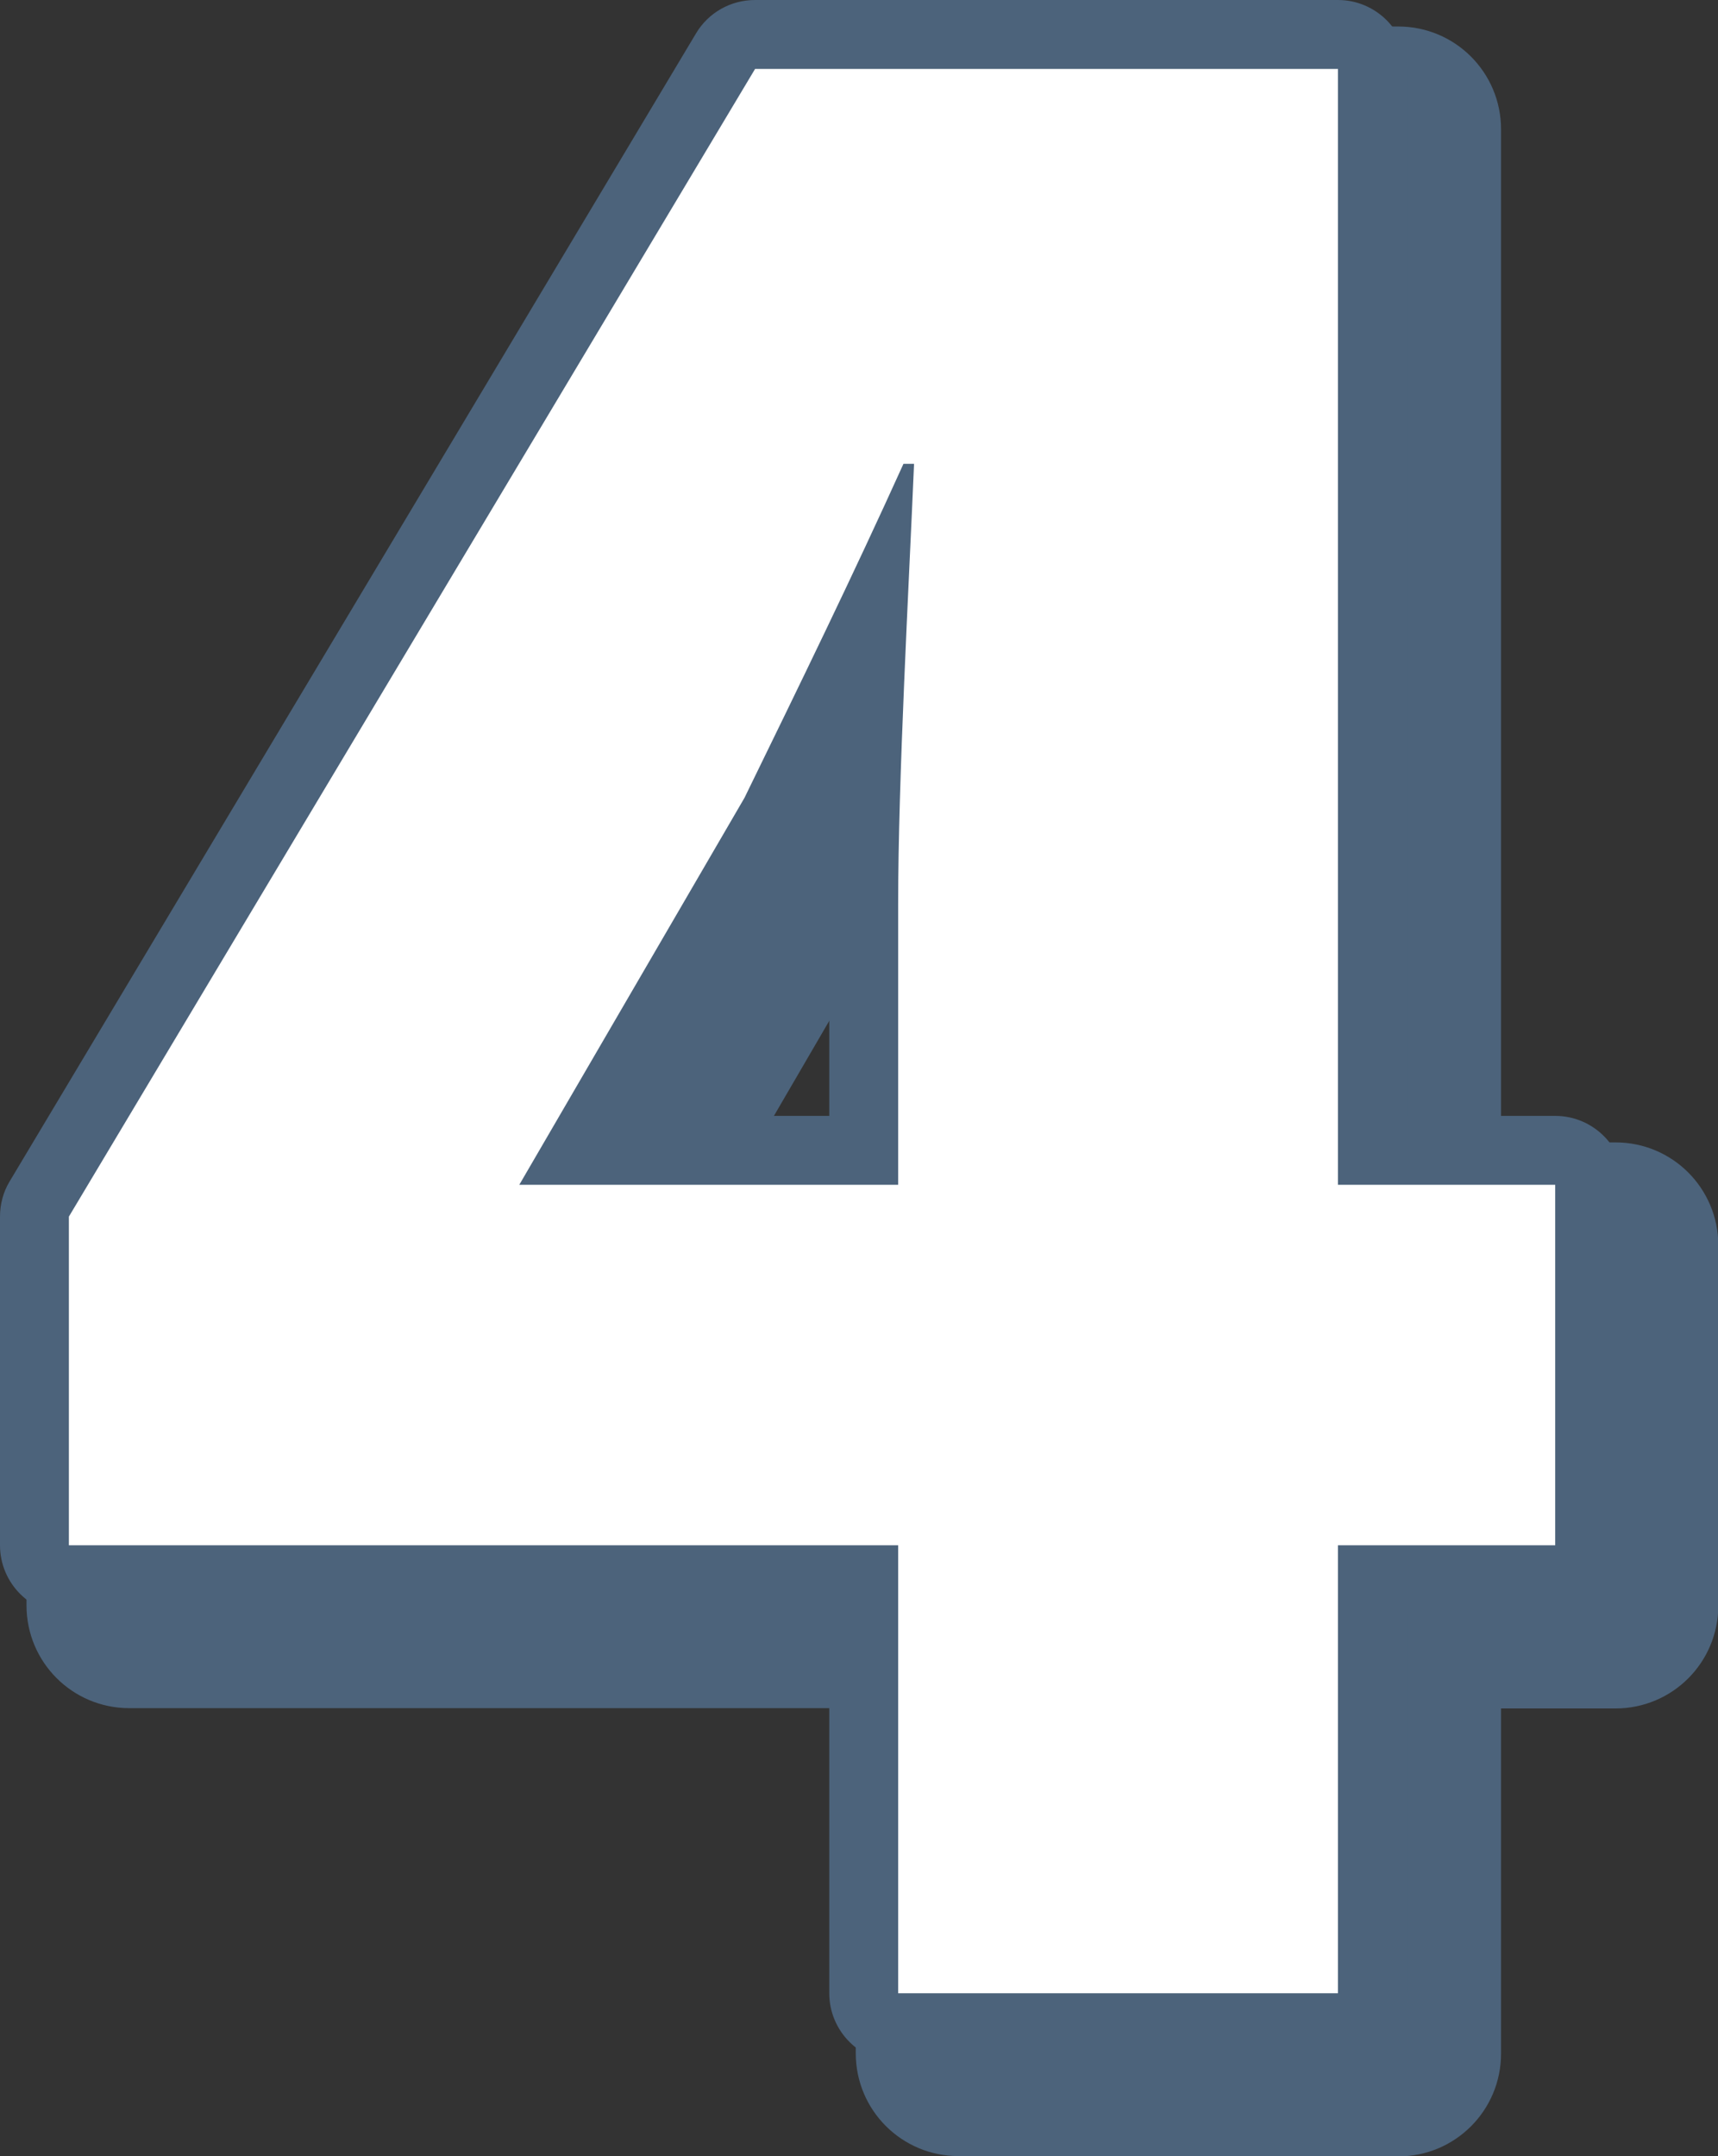 <?xml version="1.0" encoding="UTF-8"?>
<svg xmlns="http://www.w3.org/2000/svg" viewBox="0 0 58.36 73.21">
  <rect x="0" y="0" width="58.36" height="73.21" fill="#333333" stroke="none"/>
  <g>
    <g>
      <path d="m47.5,73.21h-14.94c-1.93,0-3.49-1.56-3.49-3.49v-11.72H4.39c-1.93,0-3.49-1.56-3.49-3.49v-11.16c0-.63.17-1.25.49-1.79L24.71,2.6c.63-1.05,1.77-1.7,2.99-1.7h19.8c1.93,0,3.49,1.56,3.49,3.49v34.4h3.89c1.93,0,3.49,1.56,3.49,3.49v12.24c0,1.93-1.56,3.49-3.49,3.49h-3.89v11.72c0,1.93-1.56,3.49-3.49,3.49Zm-11.45-6.97h7.96v-11.72c0-1.93,1.56-3.49,3.49-3.49h3.89v-5.26h-3.89c-1.93,0-3.49-1.56-3.49-3.49V7.88h-14.33L7.88,44.32v6.71h24.68c1.93,0,3.49,1.56,3.49,3.49v11.72Zm-3.49-20.47h-12.87c-1.25,0-2.4-.67-3.02-1.75s-.62-2.41,0-3.49l7.59-13.03c1.77-3.63,3.6-7.38,5.3-11.13.56-1.25,1.81-2.05,3.18-2.05h.36c.95,0,1.86.39,2.52,1.07.66.69,1.01,1.61.97,2.56-.04.96-.09,2.04-.14,3.19-.17,3.75-.39,8.42-.39,11.6v9.54c0,1.93-1.56,3.49-3.49,3.49Zm-6.8-6.97h3.32v-5.7l-3.32,5.7Z" fill="#4c637b" stroke-width="0"/>
      <path d="m45.45,70.02h-14.94c-1.29,0-2.34-1.05-2.34-2.34v-12.87H2.34c-1.29,0-2.34-1.05-2.34-2.34v-11.16c0-.42.11-.84.33-1.2L23.64,1.14c.42-.71,1.18-1.14,2.01-1.14h19.8c1.29,0,2.34,1.05,2.34,2.34v35.55h5.04c1.29,0,2.34,1.05,2.34,2.34v12.24c0,1.29-1.05,2.34-2.34,2.34h-5.04v12.87c0,1.29-1.05,2.34-2.34,2.34Zm-12.6-4.68h10.26v-12.87c0-1.29,1.05-2.34,2.34-2.34h5.04v-7.56h-5.04c-1.29,0-2.34-1.05-2.34-2.34V4.68h-16.13L4.68,41.95v8.17h25.83c1.29,0,2.34,1.05,2.34,2.34v12.87Zm-2.34-22.77h-12.87c-.84,0-1.61-.45-2.03-1.17-.42-.73-.42-1.62,0-2.34l7.61-13.07c1.78-3.65,3.62-7.42,5.33-11.2.38-.84,1.21-1.38,2.13-1.38h.36c.64,0,1.25.26,1.69.72s.68,1.08.65,1.72c-.04.96-.09,2.04-.14,3.18-.18,3.76-.39,8.44-.39,11.66v9.54c0,1.29-1.05,2.34-2.34,2.34Zm-8.8-4.68h6.46v-7.2c0-1.3.03-2.78.08-4.34-.29.59-.58,1.18-.86,1.77-.02.05-.05.1-.08.15l-5.6,9.62Z" fill="#4c637b" stroke-width="0"/>
      <path d="m30.51,52.47H2.34v-11.16L25.65,2.34h19.8v37.89h7.38v12.24h-7.38v15.21h-14.94v-15.21Zm0-12.24v-9.54c0-4.23.36-10.71.54-14.94h-.36c-1.71,3.78-3.51,7.47-5.4,11.34l-7.65,13.14h12.87Z" fill="#fff" stroke-width="0"/>
    </g>
  </g>
</svg>